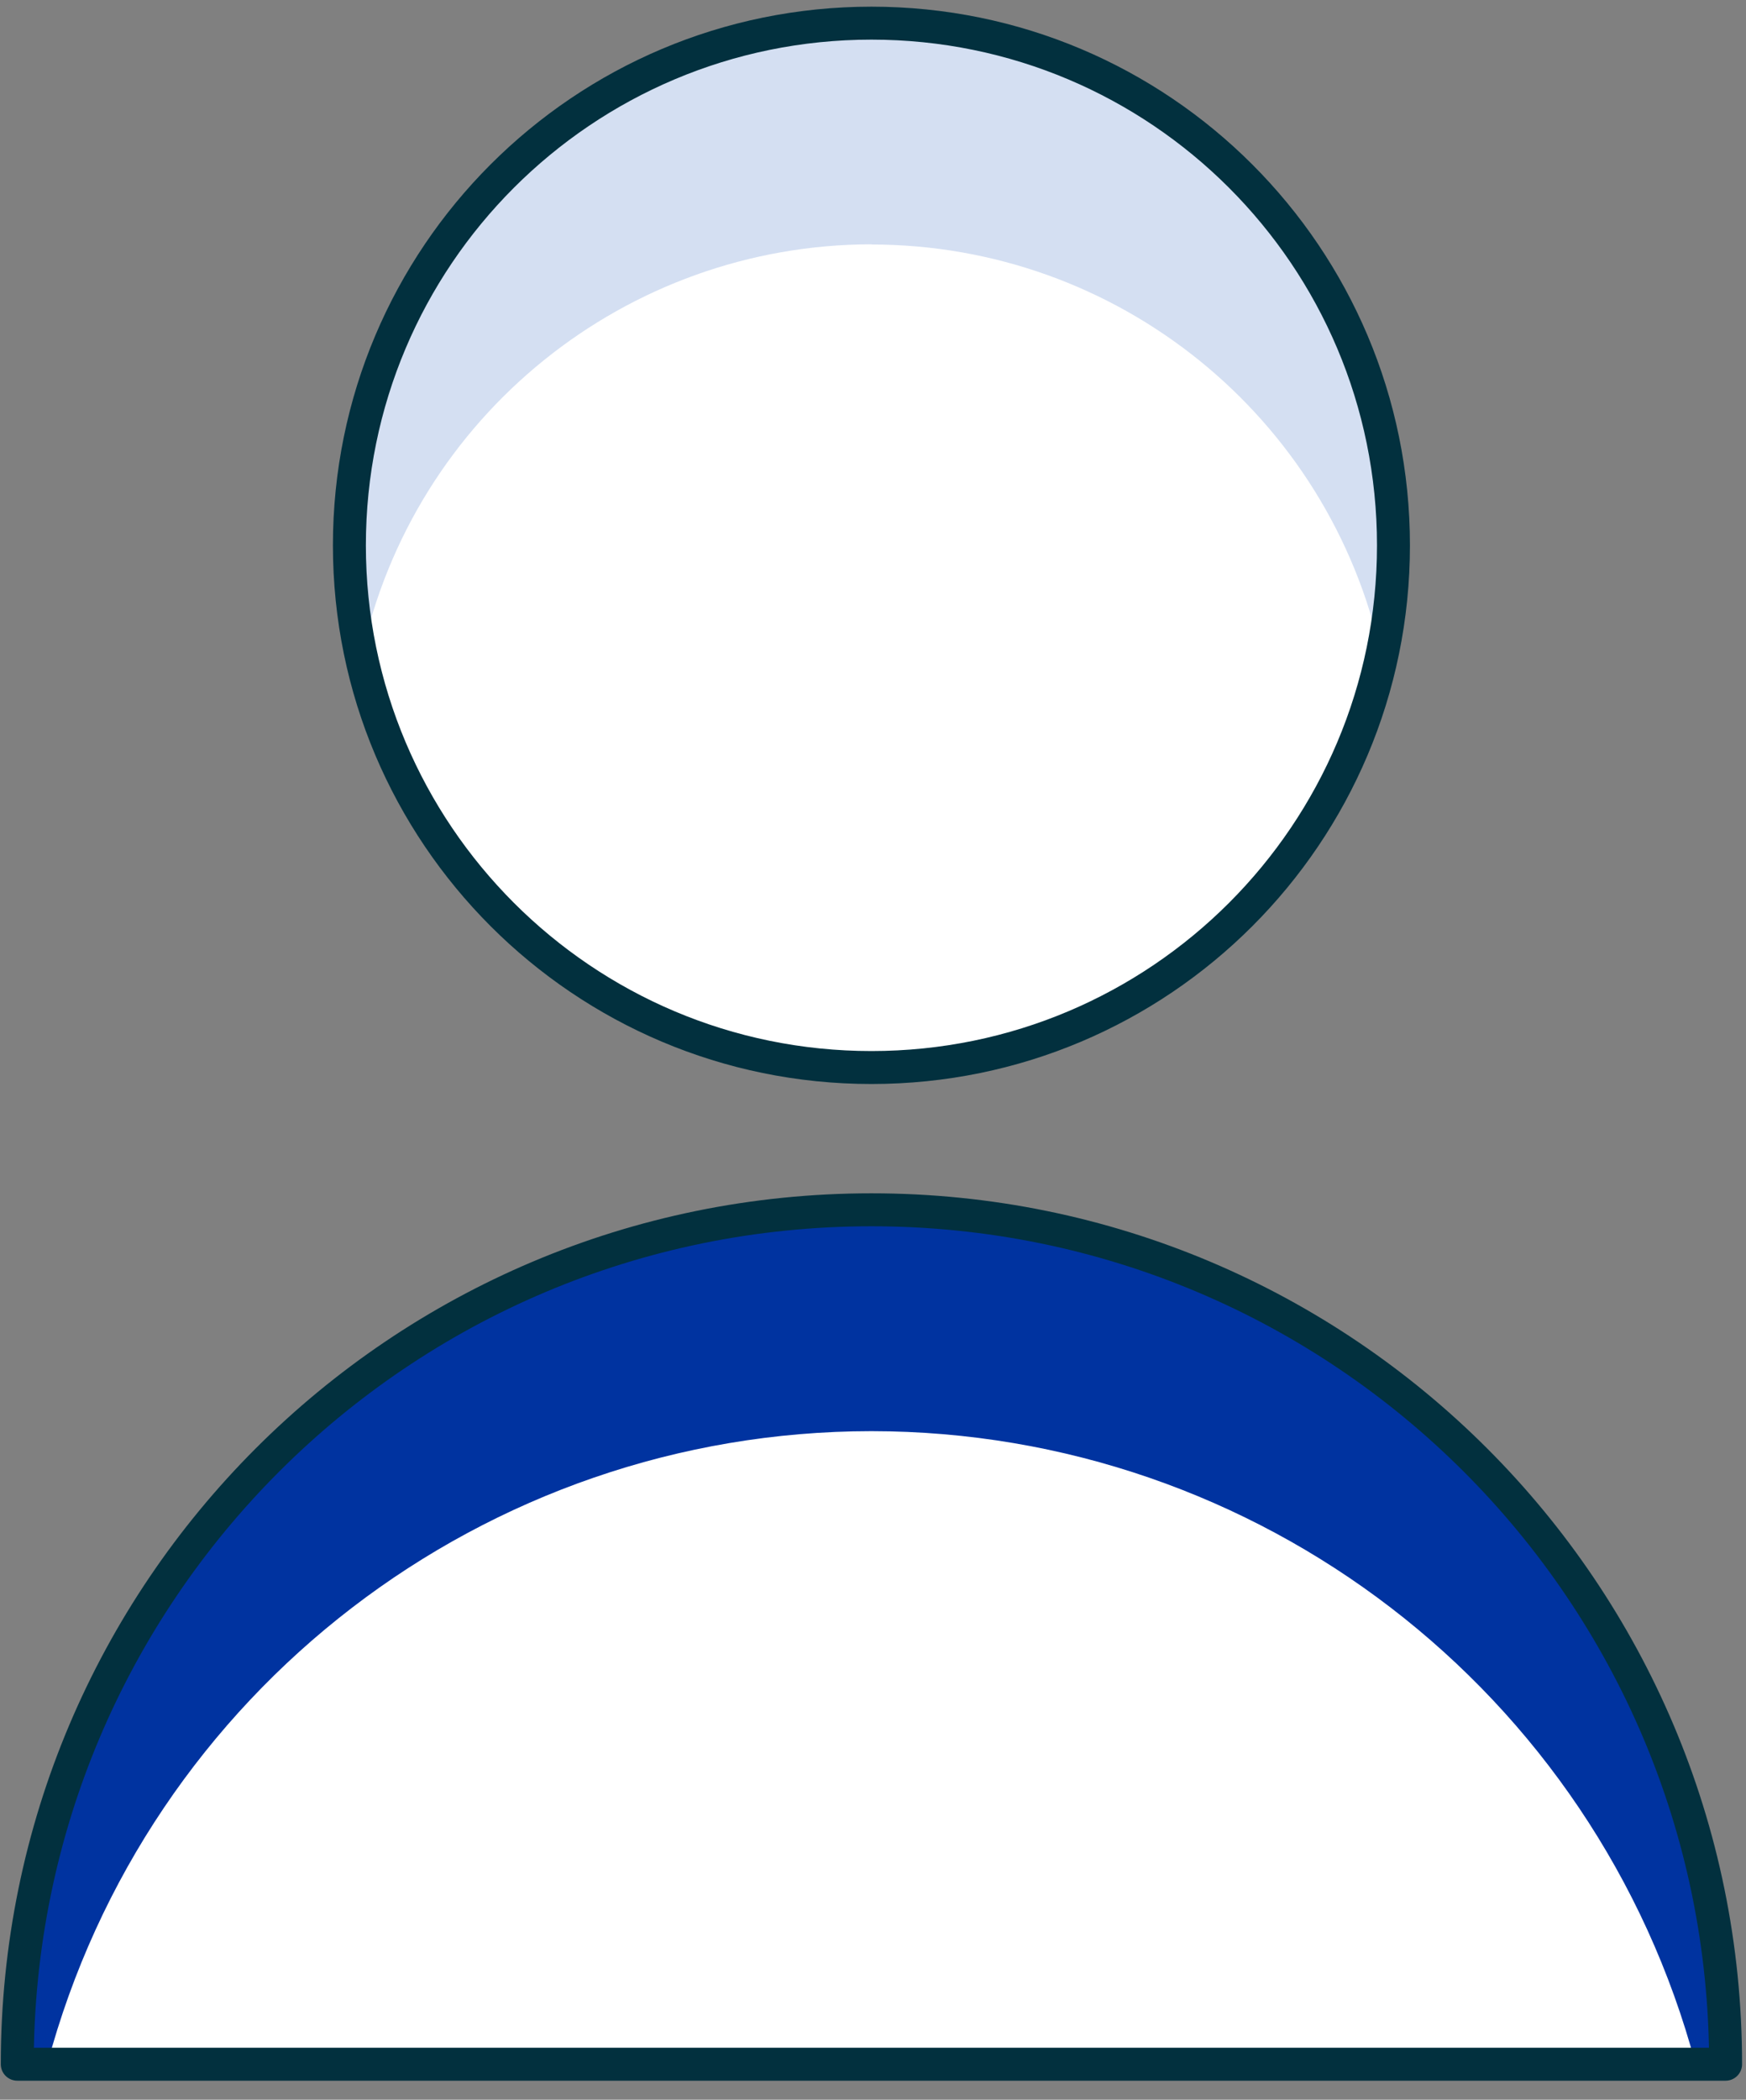 <?xml version="1.0" encoding="UTF-8"?>
<svg width="89px" height="107px" viewBox="0 0 89 107" version="1.1" xmlns="http://www.w3.org/2000/svg" xmlns:xlink="http://www.w3.org/1999/xlink">
    <rect x="0" y="0" width="89" height="107" fill="#808080" stroke="none"/>
    <title>digital banking_Open an Account</title>
    <g id="DSM" stroke="none" stroke-width="1" fill="none" fill-rule="evenodd">
        <g id="2023-Icons" transform="translate(-302, -1212)">
            <g id="digital-banking_Open-an-Account" transform="translate(302.88, 1213.154)">
                <path d="M16.93,26.636 C16.93,41.326 28.84,53.246 43.54,53.246 C58.24,53.246 70.15,41.336 70.15,26.636 C70.15,11.936 58.24,0.026 43.54,0.026 C28.84,0.026 16.93,11.936 16.93,26.636" id="Path" fill="#FFFFFF" fill-rule="nonzero"></path>
                <path d="M0,104.036 C0,79.986 19.49,60.496 43.54,60.496 C67.59,60.496 87.08,79.986 87.08,104.036 L0,104.036 L0,104.036 Z" id="Path" fill="#FFFFFF" fill-rule="nonzero"></path>
                <path d="M43.54,11.306 C56.06,11.306 66.88,20.036 69.54,32.276 C72.67,17.916 63.56,3.746 49.21,0.616 C34.85,-2.514 20.68,6.596 17.55,20.946 C16.74,24.676 16.74,28.536 17.55,32.266 C20.2,20.036 31.03,11.306 43.55,11.296 L43.54,11.306 Z" id="Path" fill="#D4DFF2" fill-rule="nonzero"></path>
                <path d="M43.54,71.776 C63.23,71.786 80.46,85.016 85.55,104.036 L87.08,104.036 C87.08,79.986 67.59,60.496 43.54,60.496 C19.49,60.496 0,79.986 0,104.036 L1.53,104.036 C6.62,85.016 23.85,71.786 43.54,71.776 L43.54,71.776 Z" id="Path" fill="#0033A0" fill-rule="nonzero"></path>
                <path d="M16.93,26.636 C16.93,41.326 28.84,53.246 43.54,53.246 C58.24,53.246 70.15,41.336 70.15,26.636 C70.15,11.936 58.24,0.026 43.54,0.026 C28.84,0.026 16.93,11.936 16.93,26.636" id="Path" stroke="#02303E" stroke-width="1.68" stroke-linecap="round" stroke-linejoin="round"></path>
                <path d="M0,104.036 C0,79.986 19.49,60.496 43.54,60.496 C67.59,60.496 87.08,79.986 87.08,104.036 L0,104.036 L0,104.036 Z" id="Path" stroke="#02303E" stroke-width="1.68" stroke-linecap="round" stroke-linejoin="round"></path>
            </g>
        </g>
    </g>
</svg>
